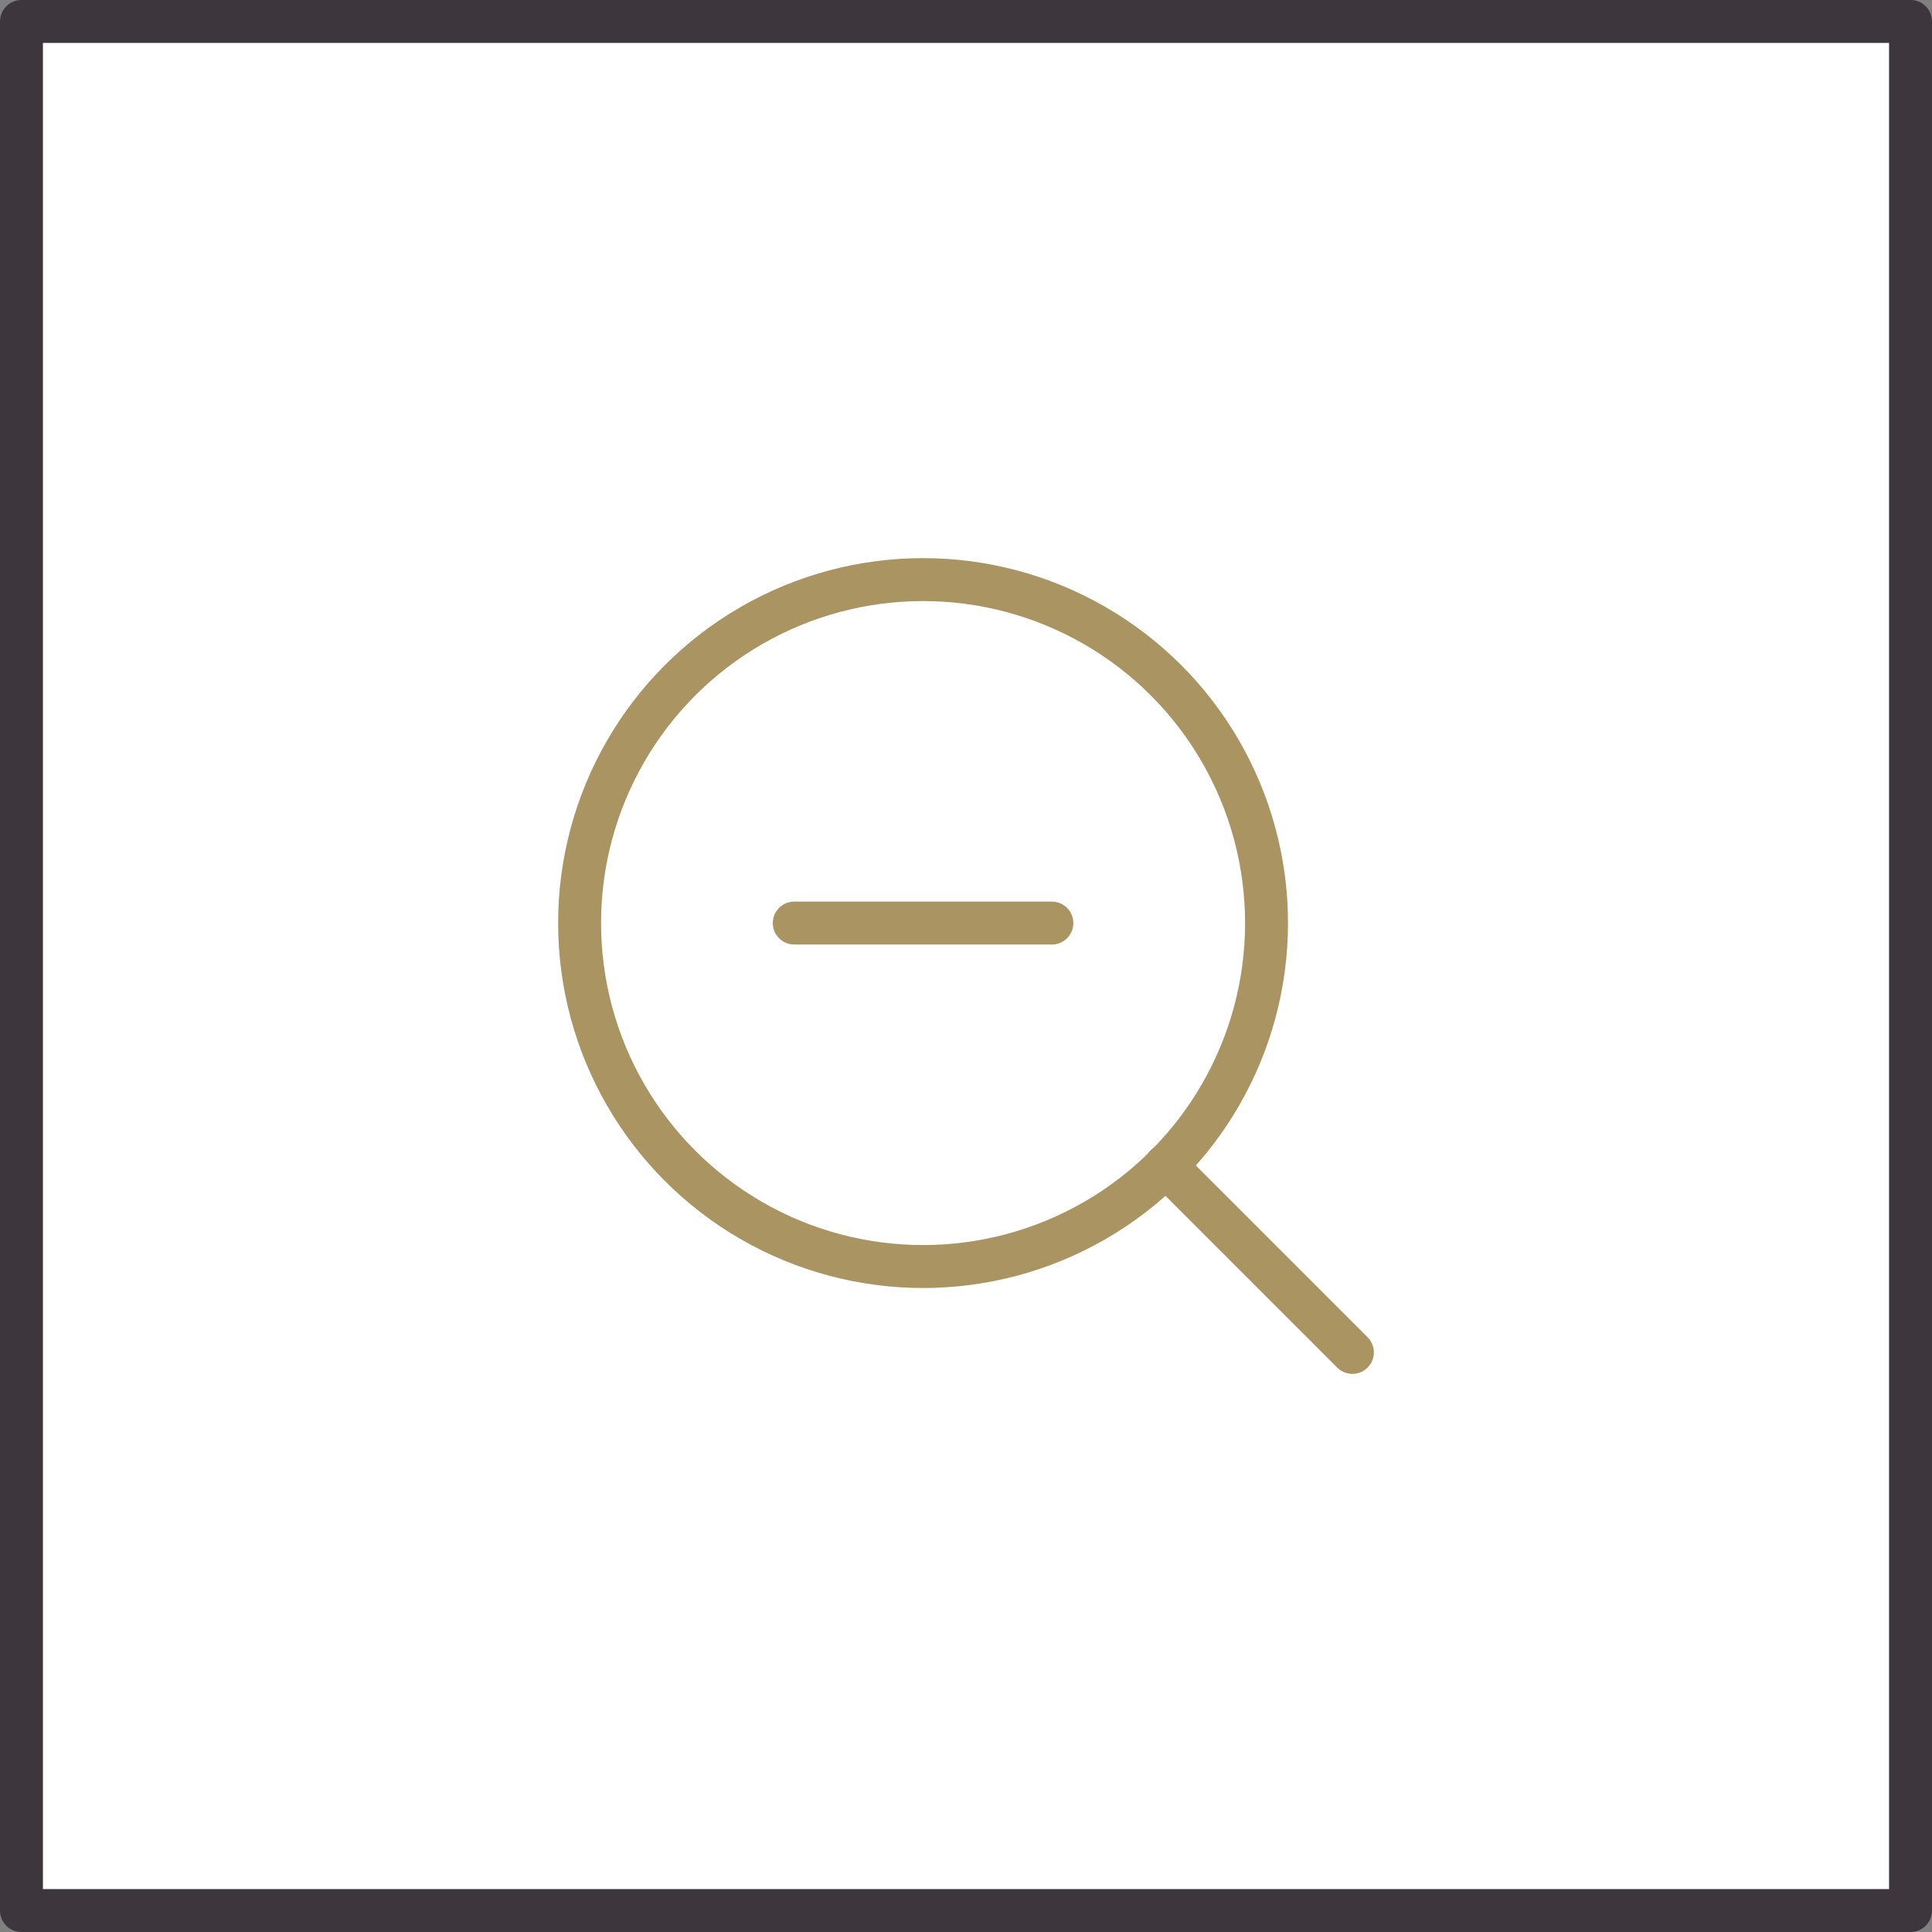 <?xml version="1.0" encoding="UTF-8"?> <svg xmlns="http://www.w3.org/2000/svg" width="45" height="45" viewBox="0 0 45 45"><rect x="0" y="0" width="45" height="45" fill="#808080" stroke="none"/><g id="Groupe_950" data-name="Groupe 950" transform="translate(-1751.75 -2531.5)"><g id="ZOOM-OUT" transform="translate(1752.25 2532)"><rect id="Rectangle_403" data-name="Rectangle 403" width="44" height="44" fill="#fff" stroke="#3d363d" stroke-linecap="round" stroke-linejoin="round" stroke-width="1"></rect><g id="Groupe_662" data-name="Groupe 662" transform="translate(-6170.25 -4013)"><circle id="Ellipse_57" data-name="Ellipse 57" cx="8" cy="8" r="8" transform="translate(6183.25 4026)" stroke-width="1" stroke="#a99462" stroke-linecap="round" stroke-linejoin="round" fill="none"></circle><line id="Ligne_36" data-name="Ligne 36" x1="4.35" y1="4.35" transform="translate(6196.9 4039.65)" fill="none" stroke="#a99462" stroke-linecap="round" stroke-linejoin="round" stroke-width="1"></line><line id="Ligne_37" data-name="Ligne 37" x2="6" transform="translate(6188.25 4034)" fill="none" stroke="#a99462" stroke-linecap="round" stroke-linejoin="round" stroke-width="1"></line></g></g></g></svg> 